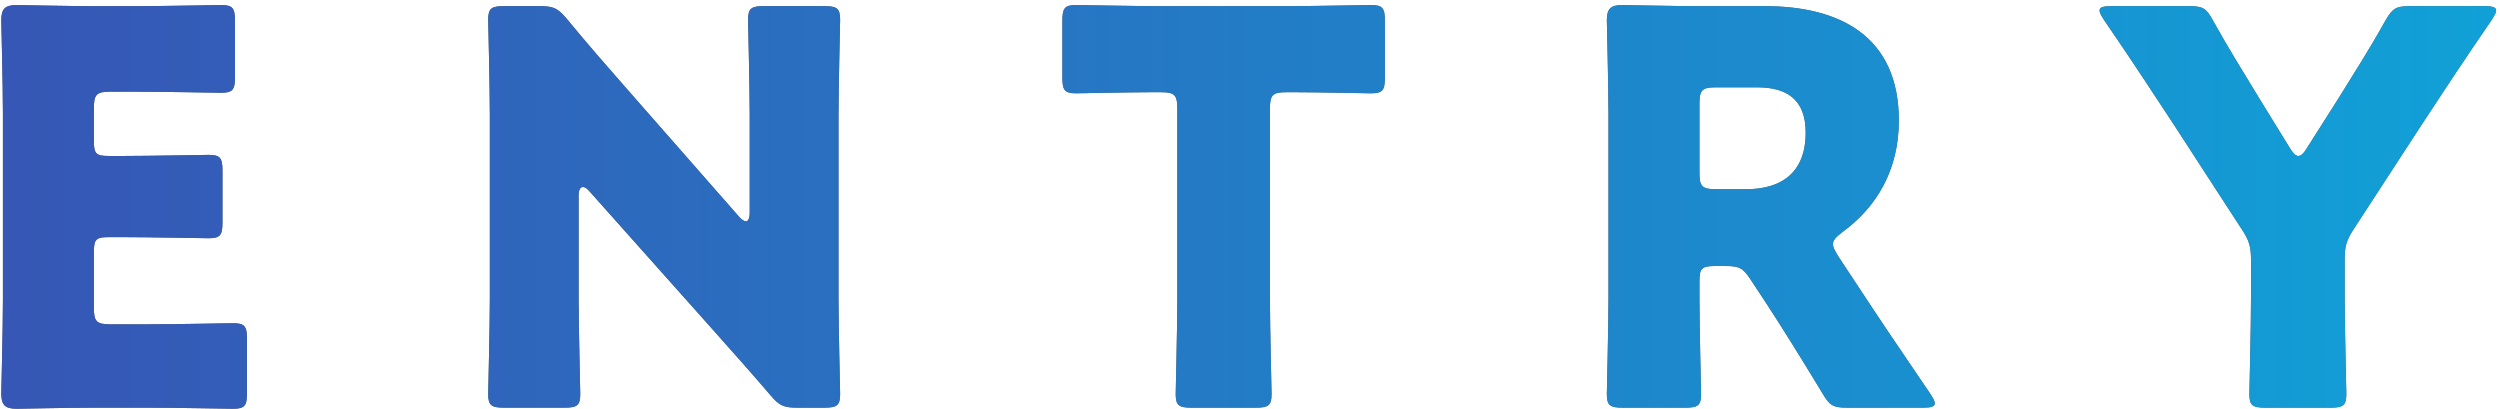 <svg 
 xmlns="http://www.w3.org/2000/svg"
 xmlns:xlink="http://www.w3.org/1999/xlink"
 width="367px" height="60px">
<defs>
<linearGradient id="PSgrad_0" x1="0%" x2="100%" y1="0%" y2="0%">
  <stop offset="1%" stop-color="rgb(54,87,181)" stop-opacity="1" />
  <stop offset="100%" stop-color="rgb(16,161,215)" stop-opacity="1" />
  <stop offset="100%" stop-color="rgb(234,205,70)" stop-opacity="1" />
</linearGradient>

</defs>
<path fill-rule="evenodd"  fill="rgb(98, 98, 98)"
 d="M365.796,2.902 C361.397,9.300 358.838,13.219 355.479,18.337 L345.482,33.693 C344.442,35.292 344.202,36.172 344.202,38.091 L344.202,43.850 C344.202,48.089 344.442,57.286 344.442,57.846 C344.442,59.525 343.962,59.845 342.123,59.845 L332.525,59.845 C330.686,59.845 330.206,59.525 330.206,57.846 C330.206,57.286 330.446,48.089 330.446,43.850 L330.446,38.171 C330.446,36.252 330.206,35.372 329.166,33.773 L319.249,18.497 C316.450,14.258 313.411,9.540 308.852,2.902 C308.452,2.262 308.213,1.862 308.213,1.542 C308.213,1.062 308.772,0.902 309.892,0.902 L321.329,0.902 C323.408,0.902 323.888,1.222 324.848,2.982 C327.247,7.300 329.326,10.579 331.646,14.418 L336.124,21.696 C336.684,22.576 337.004,22.896 337.404,22.896 C337.804,22.896 338.204,22.496 338.684,21.696 L343.402,14.258 C345.722,10.499 347.801,7.300 350.200,2.982 C351.240,1.222 351.720,0.902 353.799,0.902 L364.756,0.902 C365.876,0.902 366.436,1.062 366.436,1.542 C366.436,1.862 366.196,2.262 365.796,2.902 ZM282.350,59.845 L271.153,59.845 C269.074,59.845 268.594,59.525 267.554,57.766 C264.355,52.487 261.716,48.248 259.476,44.809 L256.997,41.051 C255.877,39.371 255.397,39.051 253.318,39.051 L251.799,39.051 C249.799,39.051 249.479,39.371 249.479,41.370 L249.479,43.850 C249.479,48.089 249.719,57.286 249.719,57.846 C249.719,59.525 249.239,59.845 247.400,59.845 L238.202,59.845 C236.363,59.845 235.883,59.525 235.883,57.846 C235.883,57.286 236.123,48.089 236.123,43.850 L236.123,16.658 C236.123,12.419 235.883,3.541 235.883,2.982 C235.883,1.302 236.443,0.742 238.122,0.742 C238.682,0.742 245.720,0.902 249.399,0.902 L259.076,0.902 C269.953,0.902 278.751,5.221 278.751,17.697 C278.751,25.055 275.392,30.494 270.433,34.093 C269.473,34.812 269.074,35.292 269.074,35.852 C269.074,36.252 269.313,36.732 269.793,37.532 L272.433,41.530 C275.792,46.649 278.431,50.568 283.389,57.846 C283.789,58.485 284.029,58.885 284.029,59.205 C284.029,59.685 283.469,59.845 282.350,59.845 ZM257.957,12.819 L251.878,12.819 C249.879,12.819 249.479,13.219 249.479,15.218 L249.479,25.375 C249.479,27.374 249.879,27.774 251.878,27.774 L256.357,27.774 C261.396,27.774 265.075,25.455 265.075,19.457 C265.075,14.578 262.275,12.819 257.957,12.819 ZM201.303,13.698 C200.743,13.698 193.385,13.538 190.506,13.538 L188.826,13.538 C186.827,13.538 186.427,13.938 186.427,15.938 L186.427,43.850 C186.427,48.089 186.667,57.286 186.667,57.846 C186.667,59.525 186.187,59.845 184.348,59.845 L174.910,59.845 C173.071,59.845 172.591,59.525 172.591,57.846 C172.591,57.286 172.831,48.089 172.831,43.850 L172.831,15.938 C172.831,13.938 172.431,13.538 170.432,13.538 L168.752,13.538 C165.873,13.538 158.515,13.698 157.955,13.698 C156.276,13.698 155.956,13.219 155.956,11.379 L155.956,3.062 C155.956,1.222 156.276,0.742 157.955,0.742 C158.515,0.742 166.593,0.902 170.352,0.902 L188.906,0.902 C192.665,0.902 200.743,0.742 201.303,0.742 C202.982,0.742 203.302,1.222 203.302,3.062 L203.302,11.379 C203.302,13.219 202.982,13.698 201.303,13.698 ZM123.332,57.846 C123.332,59.525 122.852,59.845 121.013,59.845 L117.014,59.845 C115.015,59.845 114.375,59.525 113.095,58.006 C110.216,54.647 107.577,51.687 104.298,48.009 L86.543,28.094 C86.143,27.614 85.823,27.454 85.583,27.454 C85.183,27.454 84.943,27.854 84.943,28.734 L84.943,43.850 C84.943,48.089 85.183,57.286 85.183,57.846 C85.183,59.525 84.703,59.845 82.864,59.845 L73.986,59.845 C72.147,59.845 71.667,59.525 71.667,57.846 C71.667,57.286 71.907,48.089 71.907,43.850 L71.907,16.898 C71.907,12.659 71.667,3.461 71.667,2.902 C71.667,1.222 72.147,0.902 73.986,0.902 L79.265,0.902 C81.264,0.902 81.904,1.222 83.184,2.742 C86.143,6.341 88.942,9.540 91.821,12.819 L108.457,31.773 C108.856,32.253 109.256,32.493 109.496,32.493 C109.816,32.493 110.056,32.093 110.056,31.213 L110.056,16.898 C110.056,12.659 109.816,3.461 109.816,2.902 C109.816,1.222 110.296,0.902 112.135,0.902 L121.013,0.902 C122.852,0.902 123.332,1.222 123.332,2.902 C123.332,3.461 123.092,12.659 123.092,16.898 L123.092,43.850 C123.092,48.089 123.332,57.286 123.332,57.846 ZM34.257,60.005 C33.697,60.005 25.620,59.845 21.861,59.845 L13.703,59.845 C10.024,59.845 2.986,60.005 2.426,60.005 C0.747,60.005 0.187,59.445 0.187,57.766 C0.187,57.206 0.427,48.328 0.427,44.090 L0.427,16.658 C0.427,12.419 0.187,3.541 0.187,2.982 C0.187,1.302 0.747,0.742 2.426,0.742 C2.986,0.742 10.024,0.902 13.703,0.902 L20.101,0.902 C23.860,0.902 31.938,0.742 32.498,0.742 C34.177,0.742 34.497,1.222 34.497,3.062 L34.497,11.299 C34.497,13.139 34.177,13.618 32.498,13.618 C31.938,13.618 23.860,13.459 20.101,13.459 L16.183,13.459 C14.183,13.459 13.783,13.858 13.783,15.858 L13.783,20.736 C13.783,22.576 14.103,22.896 15.943,22.896 L18.262,22.896 C22.021,22.896 30.098,22.736 30.658,22.736 C32.338,22.736 32.658,23.216 32.658,25.055 L32.658,32.653 C32.658,34.492 32.338,34.972 30.658,34.972 C30.098,34.972 22.021,34.812 18.262,34.812 L15.943,34.812 C14.103,34.812 13.783,35.132 13.783,36.972 L13.783,45.209 C13.783,47.209 14.183,47.609 16.183,47.609 L21.861,47.609 C25.620,47.609 33.697,47.449 34.257,47.449 C35.937,47.449 36.257,47.929 36.257,49.768 L36.257,57.686 C36.257,59.525 35.937,60.005 34.257,60.005 Z"/>
<path fill="url(#PSgrad_0)"
 d="M365.796,2.902 C361.397,9.300 358.838,13.219 355.479,18.337 L345.482,33.693 C344.442,35.292 344.202,36.172 344.202,38.091 L344.202,43.850 C344.202,48.089 344.442,57.286 344.442,57.846 C344.442,59.525 343.962,59.845 342.123,59.845 L332.525,59.845 C330.686,59.845 330.206,59.525 330.206,57.846 C330.206,57.286 330.446,48.089 330.446,43.850 L330.446,38.171 C330.446,36.252 330.206,35.372 329.166,33.773 L319.249,18.497 C316.450,14.258 313.411,9.540 308.852,2.902 C308.452,2.262 308.213,1.862 308.213,1.542 C308.213,1.062 308.772,0.902 309.892,0.902 L321.329,0.902 C323.408,0.902 323.888,1.222 324.848,2.982 C327.247,7.300 329.326,10.579 331.646,14.418 L336.124,21.696 C336.684,22.576 337.004,22.896 337.404,22.896 C337.804,22.896 338.204,22.496 338.684,21.696 L343.402,14.258 C345.722,10.499 347.801,7.300 350.200,2.982 C351.240,1.222 351.720,0.902 353.799,0.902 L364.756,0.902 C365.876,0.902 366.436,1.062 366.436,1.542 C366.436,1.862 366.196,2.262 365.796,2.902 ZM282.350,59.845 L271.153,59.845 C269.074,59.845 268.594,59.525 267.554,57.766 C264.355,52.487 261.716,48.248 259.476,44.809 L256.997,41.051 C255.877,39.371 255.397,39.051 253.318,39.051 L251.799,39.051 C249.799,39.051 249.479,39.371 249.479,41.370 L249.479,43.850 C249.479,48.089 249.719,57.286 249.719,57.846 C249.719,59.525 249.239,59.845 247.400,59.845 L238.202,59.845 C236.363,59.845 235.883,59.525 235.883,57.846 C235.883,57.286 236.123,48.089 236.123,43.850 L236.123,16.658 C236.123,12.419 235.883,3.541 235.883,2.982 C235.883,1.302 236.443,0.742 238.122,0.742 C238.682,0.742 245.720,0.902 249.399,0.902 L259.076,0.902 C269.953,0.902 278.751,5.221 278.751,17.697 C278.751,25.055 275.392,30.494 270.433,34.093 C269.473,34.812 269.074,35.292 269.074,35.852 C269.074,36.252 269.313,36.732 269.793,37.532 L272.433,41.530 C275.792,46.649 278.431,50.568 283.389,57.846 C283.789,58.485 284.029,58.885 284.029,59.205 C284.029,59.685 283.469,59.845 282.350,59.845 ZM257.957,12.819 L251.878,12.819 C249.879,12.819 249.479,13.219 249.479,15.218 L249.479,25.375 C249.479,27.374 249.879,27.774 251.878,27.774 L256.357,27.774 C261.396,27.774 265.075,25.455 265.075,19.457 C265.075,14.578 262.275,12.819 257.957,12.819 ZM201.303,13.698 C200.743,13.698 193.385,13.538 190.506,13.538 L188.826,13.538 C186.827,13.538 186.427,13.938 186.427,15.938 L186.427,43.850 C186.427,48.089 186.667,57.286 186.667,57.846 C186.667,59.525 186.187,59.845 184.348,59.845 L174.910,59.845 C173.071,59.845 172.591,59.525 172.591,57.846 C172.591,57.286 172.831,48.089 172.831,43.850 L172.831,15.938 C172.831,13.938 172.431,13.538 170.432,13.538 L168.752,13.538 C165.873,13.538 158.515,13.698 157.955,13.698 C156.276,13.698 155.956,13.219 155.956,11.379 L155.956,3.062 C155.956,1.222 156.276,0.742 157.955,0.742 C158.515,0.742 166.593,0.902 170.352,0.902 L188.906,0.902 C192.665,0.902 200.743,0.742 201.303,0.742 C202.982,0.742 203.302,1.222 203.302,3.062 L203.302,11.379 C203.302,13.219 202.982,13.698 201.303,13.698 ZM123.332,57.846 C123.332,59.525 122.852,59.845 121.013,59.845 L117.014,59.845 C115.015,59.845 114.375,59.525 113.095,58.006 C110.216,54.647 107.577,51.687 104.298,48.009 L86.543,28.094 C86.143,27.614 85.823,27.454 85.583,27.454 C85.183,27.454 84.943,27.854 84.943,28.734 L84.943,43.850 C84.943,48.089 85.183,57.286 85.183,57.846 C85.183,59.525 84.703,59.845 82.864,59.845 L73.986,59.845 C72.147,59.845 71.667,59.525 71.667,57.846 C71.667,57.286 71.907,48.089 71.907,43.850 L71.907,16.898 C71.907,12.659 71.667,3.461 71.667,2.902 C71.667,1.222 72.147,0.902 73.986,0.902 L79.265,0.902 C81.264,0.902 81.904,1.222 83.184,2.742 C86.143,6.341 88.942,9.540 91.821,12.819 L108.457,31.773 C108.856,32.253 109.256,32.493 109.496,32.493 C109.816,32.493 110.056,32.093 110.056,31.213 L110.056,16.898 C110.056,12.659 109.816,3.461 109.816,2.902 C109.816,1.222 110.296,0.902 112.135,0.902 L121.013,0.902 C122.852,0.902 123.332,1.222 123.332,2.902 C123.332,3.461 123.092,12.659 123.092,16.898 L123.092,43.850 C123.092,48.089 123.332,57.286 123.332,57.846 ZM34.257,60.005 C33.697,60.005 25.620,59.845 21.861,59.845 L13.703,59.845 C10.024,59.845 2.986,60.005 2.426,60.005 C0.747,60.005 0.187,59.445 0.187,57.766 C0.187,57.206 0.427,48.328 0.427,44.090 L0.427,16.658 C0.427,12.419 0.187,3.541 0.187,2.982 C0.187,1.302 0.747,0.742 2.426,0.742 C2.986,0.742 10.024,0.902 13.703,0.902 L20.101,0.902 C23.860,0.902 31.938,0.742 32.498,0.742 C34.177,0.742 34.497,1.222 34.497,3.062 L34.497,11.299 C34.497,13.139 34.177,13.618 32.498,13.618 C31.938,13.618 23.860,13.459 20.101,13.459 L16.183,13.459 C14.183,13.459 13.783,13.858 13.783,15.858 L13.783,20.736 C13.783,22.576 14.103,22.896 15.943,22.896 L18.262,22.896 C22.021,22.896 30.098,22.736 30.658,22.736 C32.338,22.736 32.658,23.216 32.658,25.055 L32.658,32.653 C32.658,34.492 32.338,34.972 30.658,34.972 C30.098,34.972 22.021,34.812 18.262,34.812 L15.943,34.812 C14.103,34.812 13.783,35.132 13.783,36.972 L13.783,45.209 C13.783,47.209 14.183,47.609 16.183,47.609 L21.861,47.609 C25.620,47.609 33.697,47.449 34.257,47.449 C35.937,47.449 36.257,47.929 36.257,49.768 L36.257,57.686 C36.257,59.525 35.937,60.005 34.257,60.005 Z"/>
</svg>
